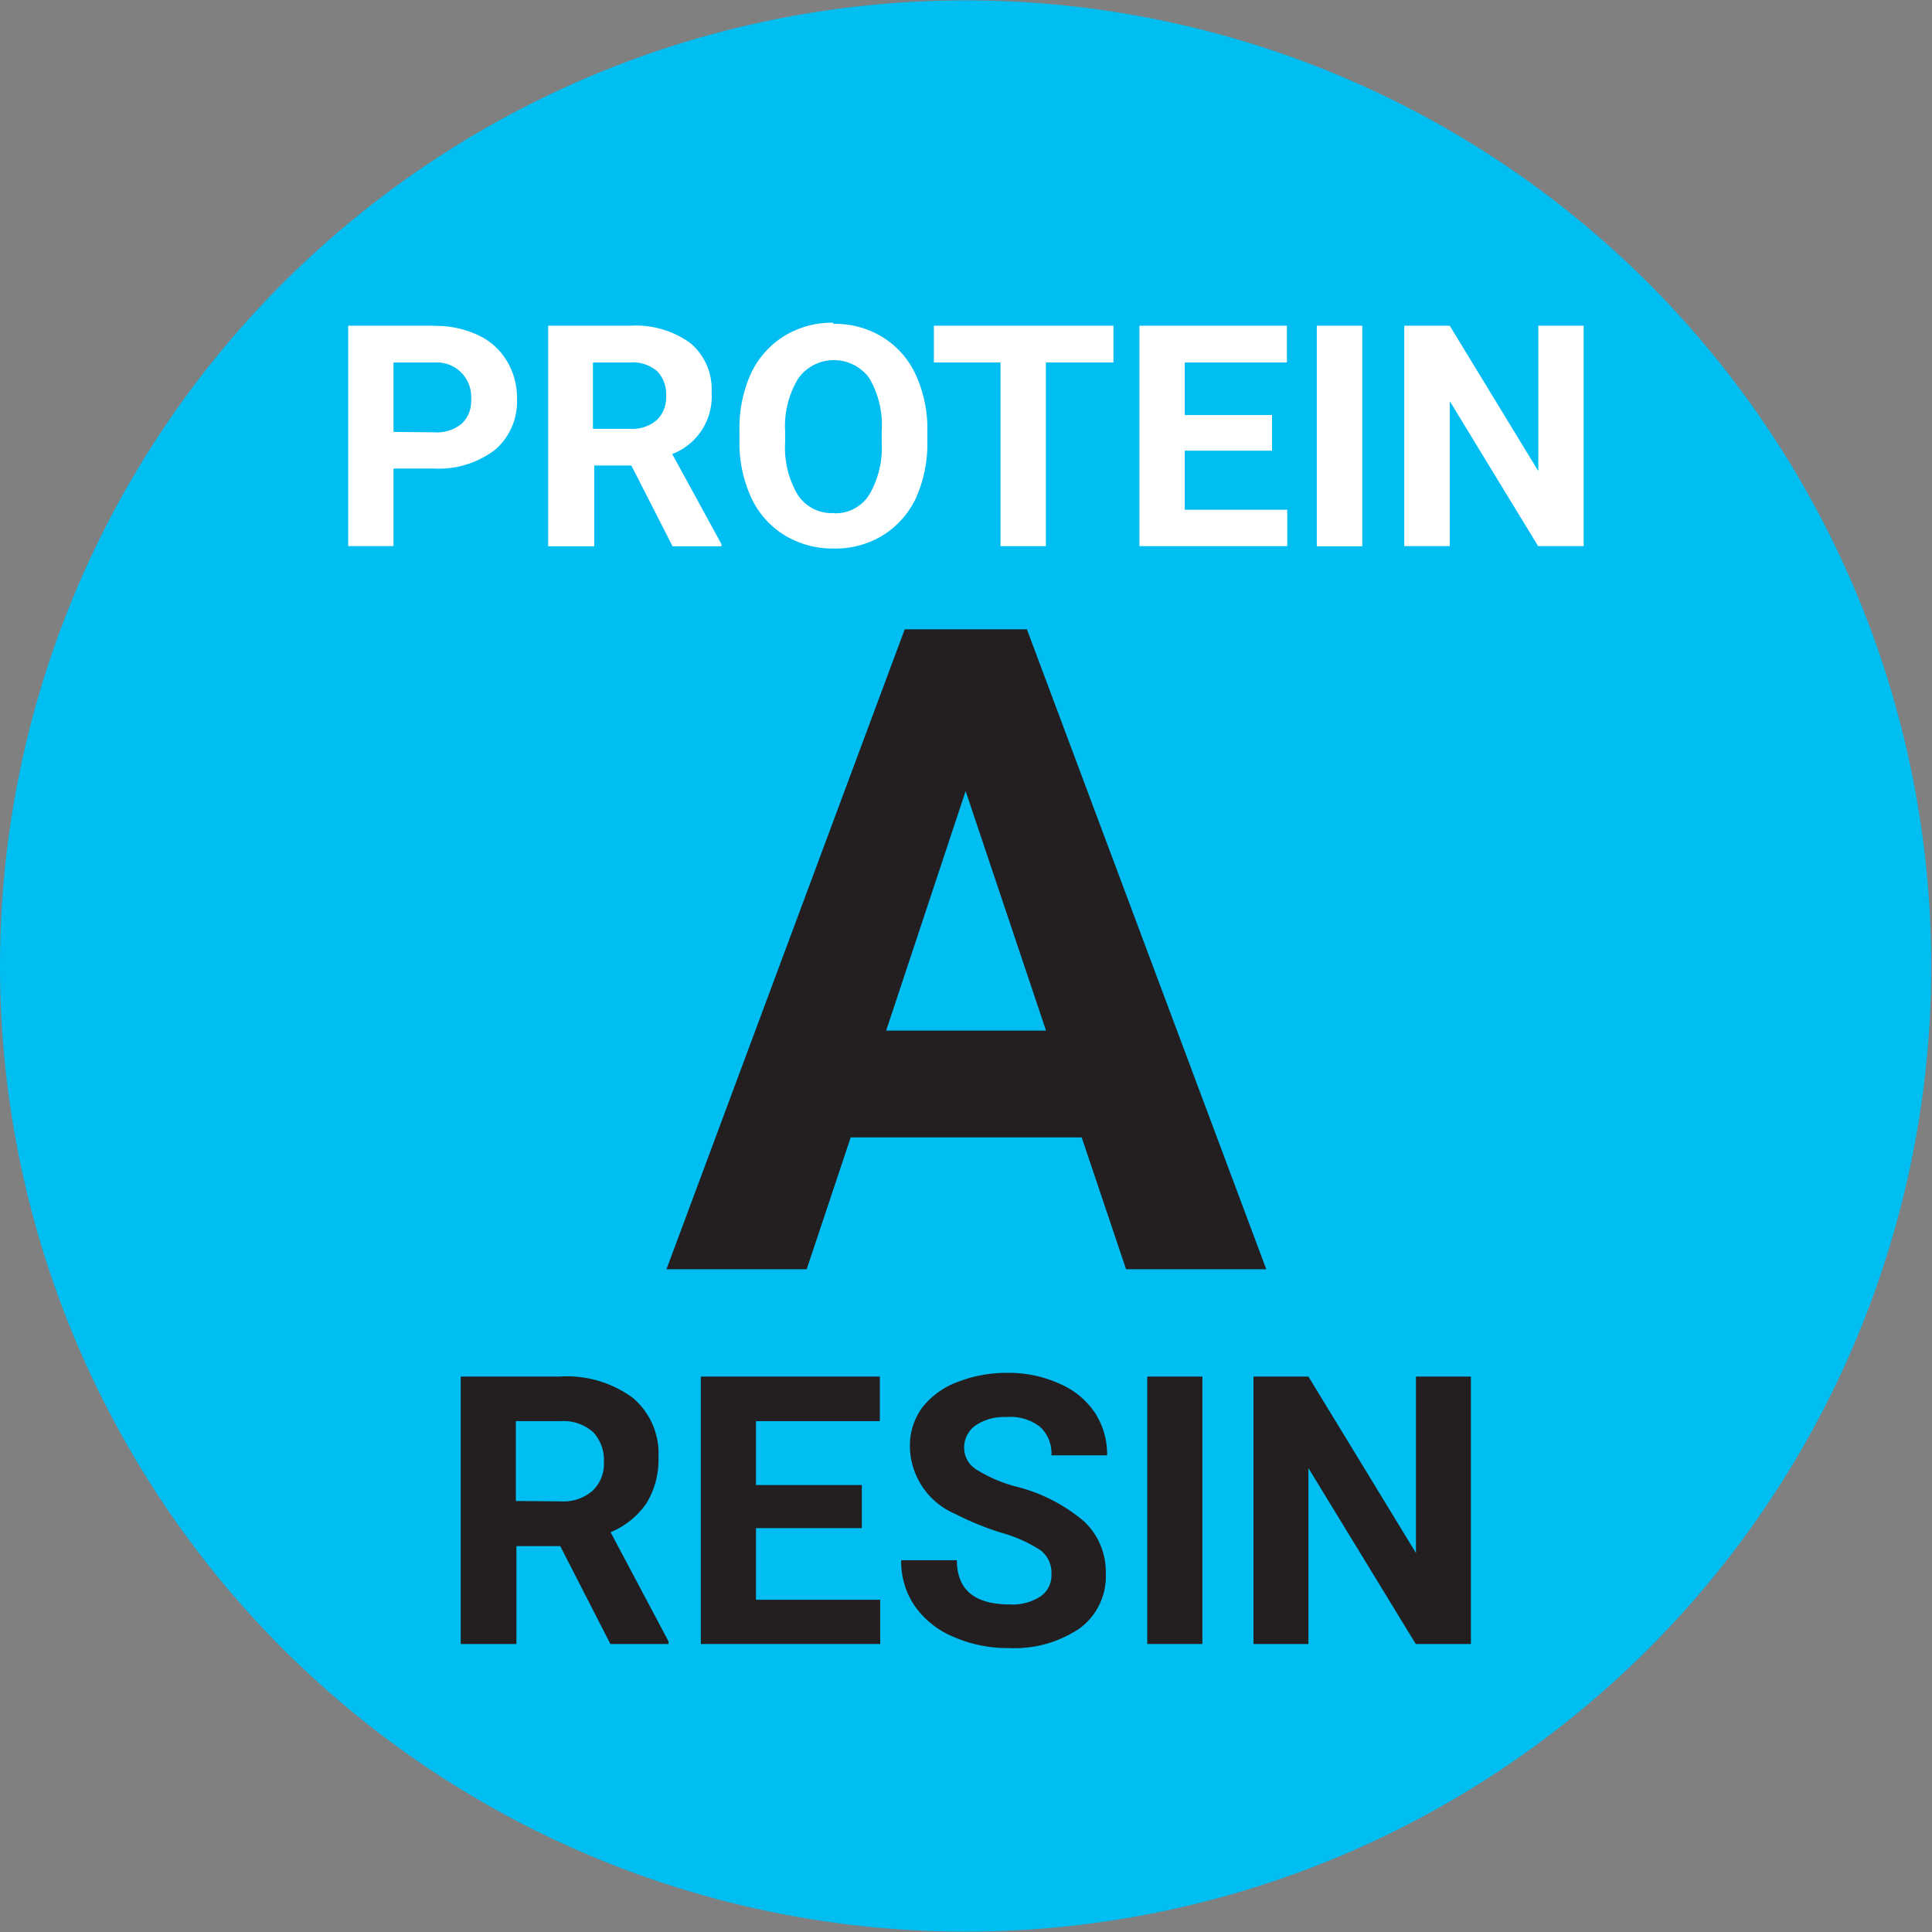 <?xml version="1.0"?>
<svg xmlns="http://www.w3.org/2000/svg" xmlns:xlink="http://www.w3.org/1999/xlink" viewBox="0 0 104.04 104.04" width="104.04" height="104.04" x="0" y="0"><rect x="0" y="0" width="104.04" height="104.04" fill="#808080" stroke="none"/><defs><style>.cls-1{fill:none;}.cls-2{clip-path:url(#clip-path);}.cls-3{fill:#00bdf2;}.cls-4{fill:#fff;}.cls-5{fill:#231f20;}</style><clipPath id="clip-path" transform="translate(0 -0.17)"><rect class="cls-1" width="218.95" height="104.38"/></clipPath></defs><title>protein</title><g id="Layer_2" data-name="Layer 2"><g id="Layer_1-2" data-name="Layer 1"><g class="cls-2"><path class="cls-3" d="M104,52.19a52,52,0,1,1-52-52,52,52,0,0,1,52,52" transform="translate(0 -0.17)"/><path class="cls-4" d="M23.38,17.71H18.75V29.58h2.44V25.4h2.15a5,5,0,0,0,3.31-1,3.42,3.42,0,0,0,1.19-2.75,3.81,3.81,0,0,0-.55-2.05,3.53,3.53,0,0,0-1.56-1.39,5.31,5.31,0,0,0-2.35-.49m-2.19,5.71V19.69h2.25a1.85,1.85,0,0,1,1.93,2,1.65,1.65,0,0,1-.51,1.3,2.12,2.12,0,0,1-1.48.46Z" transform="translate(0 -0.17)"/><path class="cls-4" d="M33.93,17.71H29.52V29.59H32V25.24h2l2.22,4.35h2.63v-.12L36.2,24.62a3.31,3.31,0,0,0,2.12-3.32,3.23,3.23,0,0,0-1.14-2.65,5,5,0,0,0-3.25-.94m-2,5.55V19.69h2a2,2,0,0,1,1.47.48,1.78,1.78,0,0,1,.47,1.32,1.69,1.69,0,0,1-.5,1.3,2,2,0,0,1-1.43.47Z" transform="translate(0 -0.17)"/><path class="cls-4" d="M44.88,17.55a4.88,4.88,0,0,0-2.64.71,4.73,4.73,0,0,0-1.79,2,7.12,7.12,0,0,0-.63,3.08V24a7,7,0,0,0,.65,3,4.67,4.67,0,0,0,1.79,2,5,5,0,0,0,2.64.71A4.89,4.89,0,0,0,47.54,29a4.74,4.74,0,0,0,1.78-2,7.19,7.19,0,0,0,.62-3.07v-.53a7,7,0,0,0-.64-3.08,4.65,4.65,0,0,0-1.78-2,4.88,4.88,0,0,0-2.64-.71m0,10.19a2.18,2.18,0,0,1-1.93-1,5,5,0,0,1-.67-2.82v-.58A4.93,4.93,0,0,1,43,20.53a2.36,2.36,0,0,1,3.81,0,5,5,0,0,1,.67,2.84V24a5,5,0,0,1-.67,2.81,2.14,2.14,0,0,1-1.89,1" transform="translate(0 -0.17)"/></g><polygon class="cls-4" points="59.96 17.54 50.29 17.54 50.29 19.52 53.88 19.52 53.88 29.41 56.32 29.41 56.32 19.52 59.96 19.52 59.96 17.54"/><polygon class="cls-4" points="69.3 17.54 61.36 17.54 61.36 29.41 69.32 29.41 69.32 27.45 63.8 27.45 63.8 24.27 68.5 24.27 68.5 22.35 63.8 22.35 63.8 19.52 69.3 19.52 69.3 17.54"/><rect class="cls-4" x="70.91" y="17.54" width="2.45" height="11.88"/><polygon class="cls-4" points="85.28 17.54 82.84 17.54 82.84 25.37 78.07 17.54 75.62 17.54 75.62 29.41 78.07 29.41 78.07 21.6 82.83 29.41 85.28 29.41 85.28 17.54"/><g class="cls-2"><path class="cls-5" d="M30.16,74.3H24.81V88.7h3V83.43h2.36l2.7,5.27H36v-.14l-3.12-5.88a4.35,4.35,0,0,0,1.94-1.57,4.5,4.5,0,0,0,.64-2.46,3.92,3.92,0,0,0-1.39-3.21,6,6,0,0,0-3.94-1.14M27.78,81V76.7h2.38a2.42,2.42,0,0,1,1.78.59,2.19,2.19,0,0,1,.58,1.6,2,2,0,0,1-.62,1.57,2.42,2.42,0,0,1-1.73.56Z" transform="translate(0 -0.17)"/></g><polygon class="cls-5" points="47.38 74.13 37.74 74.13 37.74 88.53 47.4 88.53 47.4 86.15 40.71 86.15 40.71 82.29 46.41 82.29 46.41 79.97 40.71 79.97 40.71 76.53 47.38 76.53 47.38 74.13"/><g class="cls-2"><path class="cls-5" d="M54.29,74.1a7.23,7.23,0,0,0-2.77.51A4.27,4.27,0,0,0,49.64,76,3.49,3.49,0,0,0,49,78.13a4,4,0,0,0,2.45,3.57,15.48,15.48,0,0,0,2.44,1,7.63,7.63,0,0,1,2.14.95,1.51,1.51,0,0,1,.59,1.29,1.37,1.37,0,0,1-.59,1.2,2.74,2.74,0,0,1-1.65.43c-1.9,0-2.85-.79-2.85-2.38h-3a4.23,4.23,0,0,0,.72,2.45,4.8,4.8,0,0,0,2.08,1.67,7.29,7.29,0,0,0,3,.61,6.28,6.28,0,0,0,3.81-1.06,3.48,3.48,0,0,0,1.41-2.94,3.75,3.75,0,0,0-1.16-2.81,9,9,0,0,0-3.69-1.89,7.7,7.7,0,0,1-2.08-.89,1.38,1.38,0,0,1-.7-1.17,1.46,1.46,0,0,1,.6-1.22,2.76,2.76,0,0,1,1.69-.46A2.58,2.58,0,0,1,56,77a1.93,1.93,0,0,1,.62,1.54h3a4.09,4.09,0,0,0-.67-2.31A4.34,4.34,0,0,0,57,74.66a6.53,6.53,0,0,0-2.75-.56" transform="translate(0 -0.17)"/></g><rect class="cls-5" x="61.78" y="74.13" width="2.97" height="14.4"/><polygon class="cls-5" points="79.21 74.13 76.25 74.13 76.25 83.63 70.46 74.13 67.5 74.13 67.5 88.53 70.46 88.53 70.46 79.06 76.24 88.53 79.21 88.53 79.21 74.13"/><path class="cls-5" d="M55.3,34.06H48.72L35.89,68.52h7.55l2.37-7.1H58.25l2.39,7.1h7.55ZM47.72,55.67,52,42.77l4.33,12.9Z" transform="translate(0 -0.17)"/></g></g></svg>
